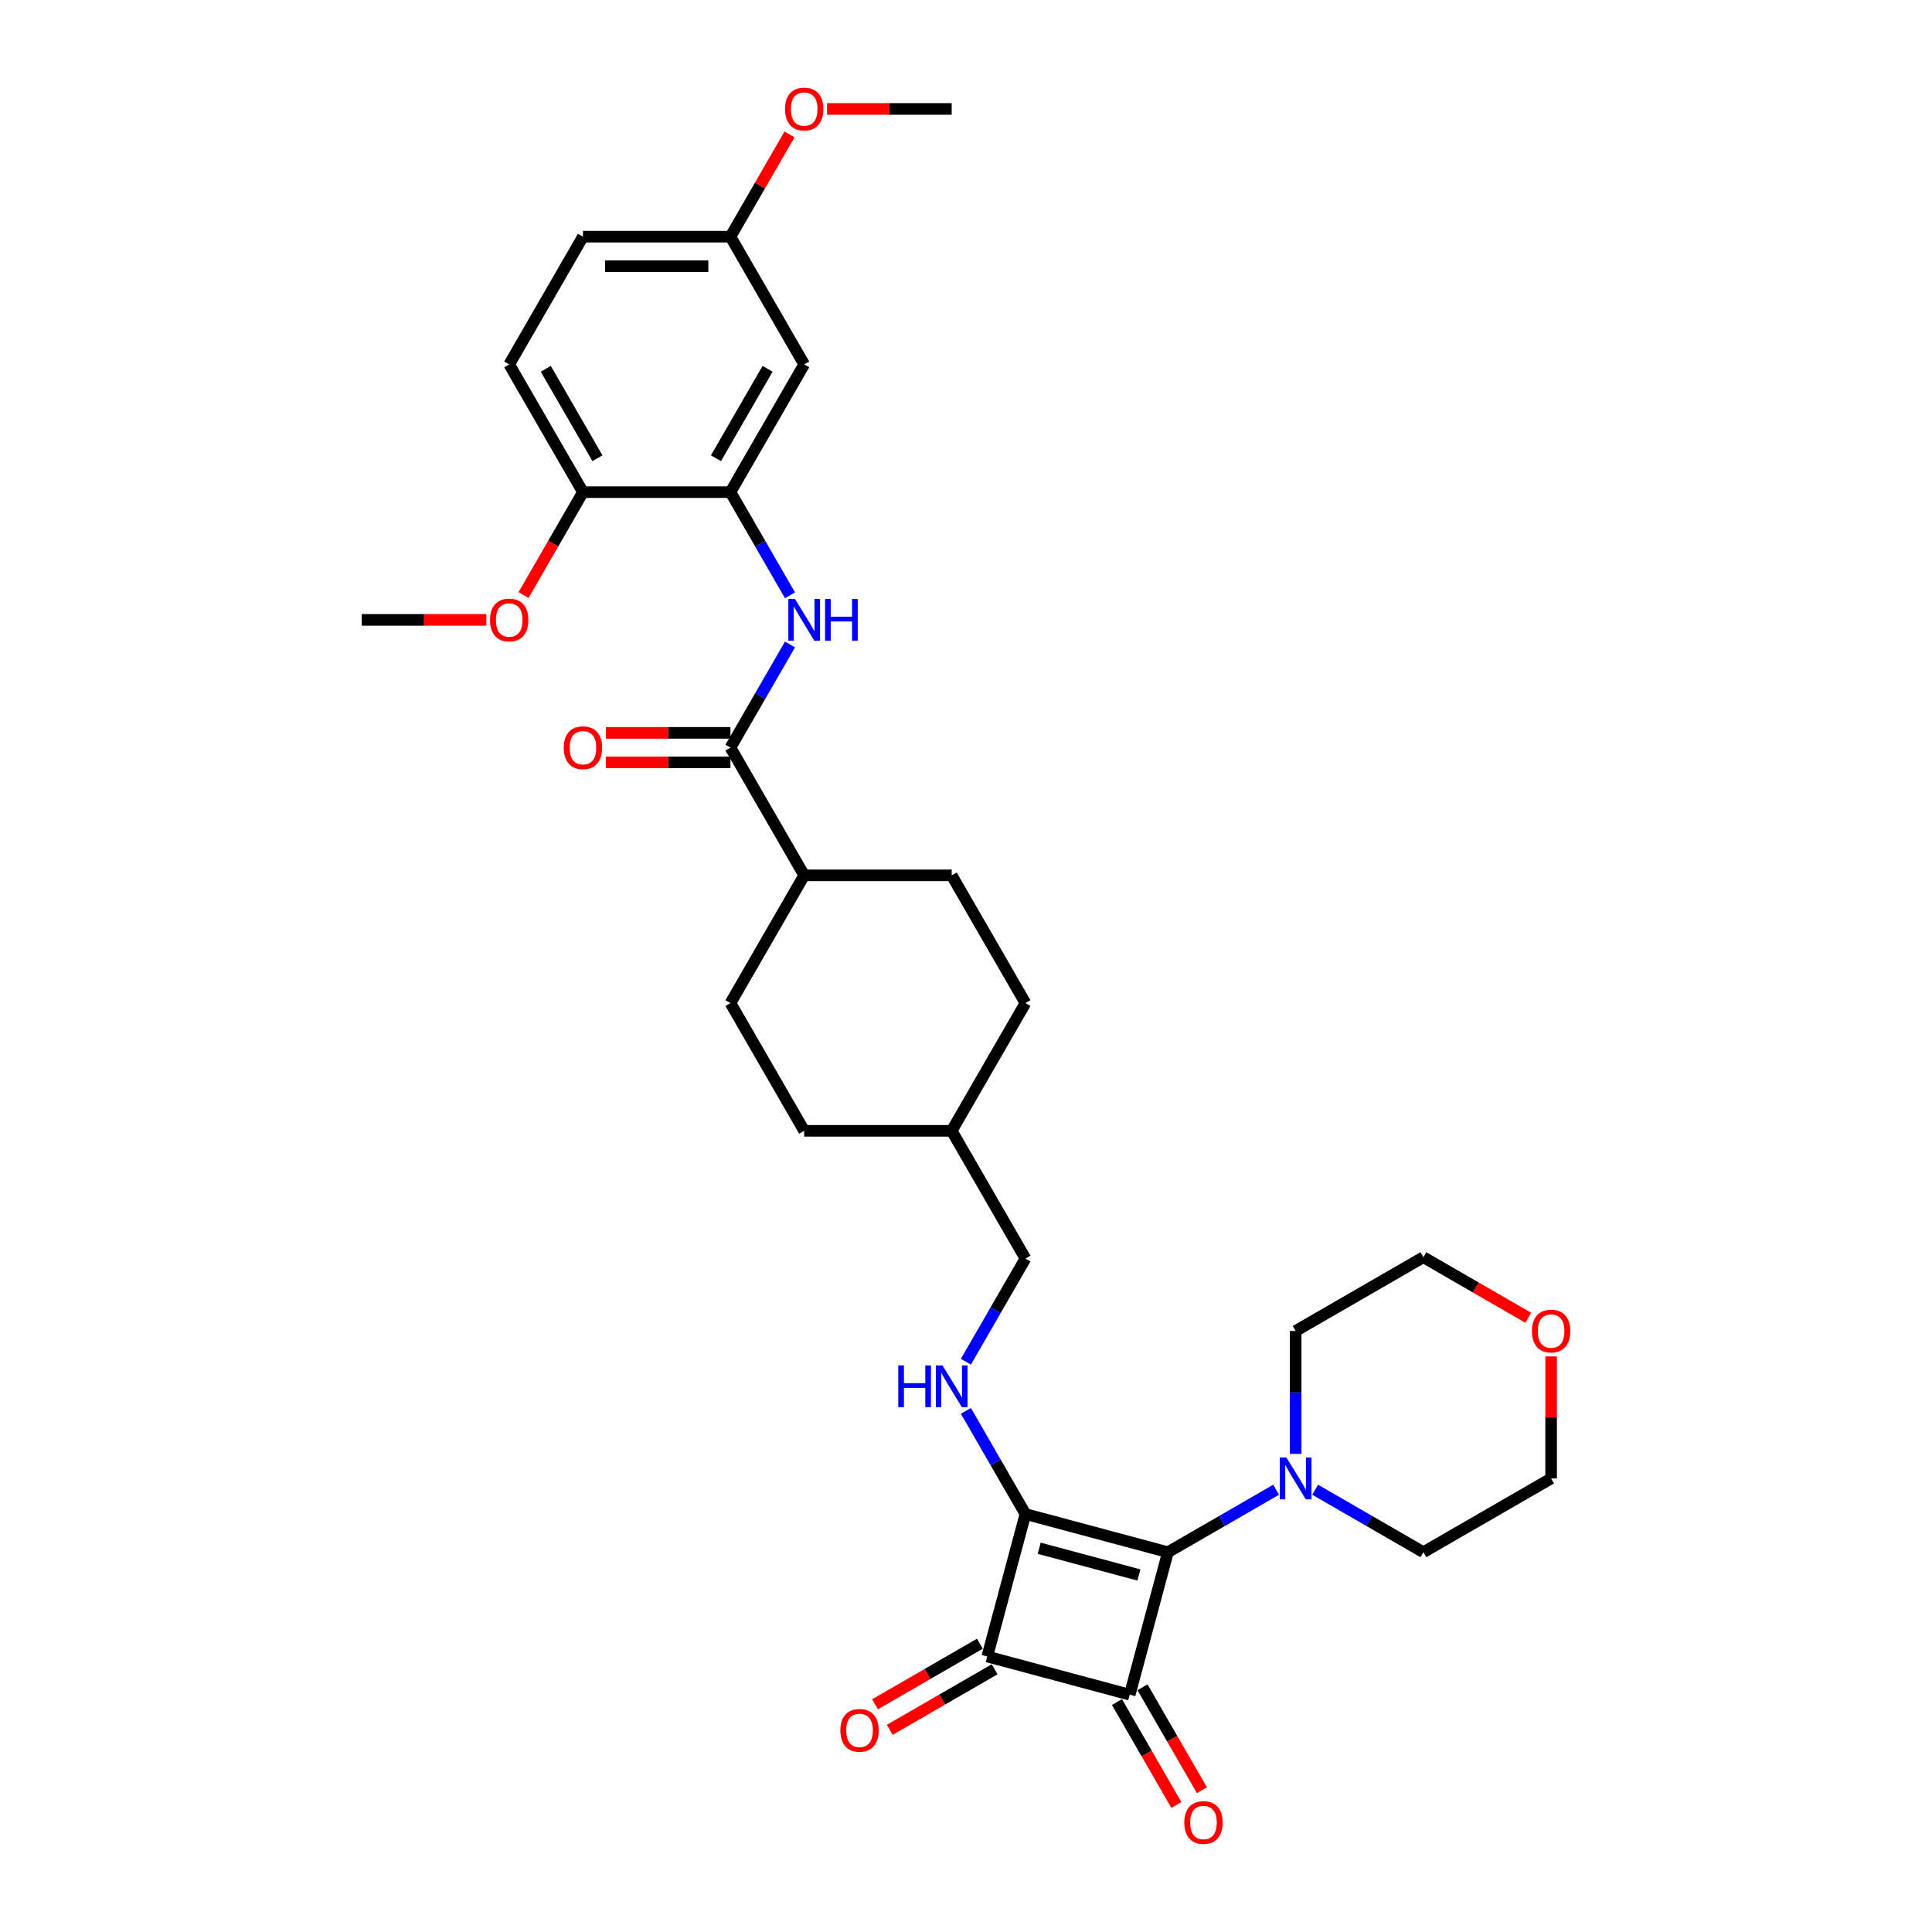 <?xml version='1.0' encoding='iso-8859-1'?>
<svg version='1.1' baseProfile='full'
              xmlns='http://www.w3.org/2000/svg'
                      xmlns:rdkit='http://www.rdkit.org/xml'
                      xmlns:xlink='http://www.w3.org/1999/xlink'
                  xml:space='preserve'
width='1000px' height='1000px' viewBox='0 0 1000 1000'>
<!-- END OF HEADER -->
<rect style='opacity:1.0;fill:#FFFFFF;stroke:none' width='1000' height='1000' x='0' y='0'> </rect>
<path class='bond-0' d='M 530.766,783.66 L 604.509,803.419' style='fill:none;fill-rule:evenodd;stroke:#000000;stroke-width:6px;stroke-linecap:butt;stroke-linejoin:miter;stroke-opacity:1' />
<path class='bond-0' d='M 537.876,801.372 L 589.496,815.204' style='fill:none;fill-rule:evenodd;stroke:#000000;stroke-width:6px;stroke-linecap:butt;stroke-linejoin:miter;stroke-opacity:1' />
<path class='bond-2' d='M 530.766,783.66 L 511.007,857.402' style='fill:none;fill-rule:evenodd;stroke:#000000;stroke-width:6px;stroke-linecap:butt;stroke-linejoin:miter;stroke-opacity:1' />
<path class='bond-4' d='M 530.766,783.66 L 515.352,756.961' style='fill:none;fill-rule:evenodd;stroke:#000000;stroke-width:6px;stroke-linecap:butt;stroke-linejoin:miter;stroke-opacity:1' />
<path class='bond-4' d='M 515.352,756.961 L 499.938,730.263' style='fill:none;fill-rule:evenodd;stroke:#0000FF;stroke-width:6px;stroke-linecap:butt;stroke-linejoin:miter;stroke-opacity:1' />
<path class='bond-3' d='M 604.509,803.419 L 632.513,787.251' style='fill:none;fill-rule:evenodd;stroke:#000000;stroke-width:6px;stroke-linecap:butt;stroke-linejoin:miter;stroke-opacity:1' />
<path class='bond-3' d='M 632.513,787.251 L 660.517,771.083' style='fill:none;fill-rule:evenodd;stroke:#0000FF;stroke-width:6px;stroke-linecap:butt;stroke-linejoin:miter;stroke-opacity:1' />
<path class='bond-32' d='M 604.509,803.419 L 584.75,877.161' style='fill:none;fill-rule:evenodd;stroke:#000000;stroke-width:6px;stroke-linecap:butt;stroke-linejoin:miter;stroke-opacity:1' />
<path class='bond-1' d='M 584.75,877.161 L 511.007,857.402' style='fill:none;fill-rule:evenodd;stroke:#000000;stroke-width:6px;stroke-linecap:butt;stroke-linejoin:miter;stroke-opacity:1' />
<path class='bond-9' d='M 578.138,880.979 L 593.517,907.616' style='fill:none;fill-rule:evenodd;stroke:#000000;stroke-width:6px;stroke-linecap:butt;stroke-linejoin:miter;stroke-opacity:1' />
<path class='bond-9' d='M 593.517,907.616 L 608.896,934.253' style='fill:none;fill-rule:evenodd;stroke:#FF0000;stroke-width:6px;stroke-linecap:butt;stroke-linejoin:miter;stroke-opacity:1' />
<path class='bond-9' d='M 591.361,873.344 L 606.74,899.982' style='fill:none;fill-rule:evenodd;stroke:#000000;stroke-width:6px;stroke-linecap:butt;stroke-linejoin:miter;stroke-opacity:1' />
<path class='bond-9' d='M 606.74,899.982 L 622.119,926.619' style='fill:none;fill-rule:evenodd;stroke:#FF0000;stroke-width:6px;stroke-linecap:butt;stroke-linejoin:miter;stroke-opacity:1' />
<path class='bond-10' d='M 507.19,850.791 L 480.049,866.461' style='fill:none;fill-rule:evenodd;stroke:#000000;stroke-width:6px;stroke-linecap:butt;stroke-linejoin:miter;stroke-opacity:1' />
<path class='bond-10' d='M 480.049,866.461 L 452.908,882.131' style='fill:none;fill-rule:evenodd;stroke:#FF0000;stroke-width:6px;stroke-linecap:butt;stroke-linejoin:miter;stroke-opacity:1' />
<path class='bond-10' d='M 514.824,864.014 L 487.683,879.684' style='fill:none;fill-rule:evenodd;stroke:#000000;stroke-width:6px;stroke-linecap:butt;stroke-linejoin:miter;stroke-opacity:1' />
<path class='bond-10' d='M 487.683,879.684 L 460.542,895.354' style='fill:none;fill-rule:evenodd;stroke:#FF0000;stroke-width:6px;stroke-linecap:butt;stroke-linejoin:miter;stroke-opacity:1' />
<path class='bond-25' d='M 670.625,752.528 L 670.625,720.716' style='fill:none;fill-rule:evenodd;stroke:#0000FF;stroke-width:6px;stroke-linecap:butt;stroke-linejoin:miter;stroke-opacity:1' />
<path class='bond-25' d='M 670.625,720.716 L 670.625,688.903' style='fill:none;fill-rule:evenodd;stroke:#000000;stroke-width:6px;stroke-linecap:butt;stroke-linejoin:miter;stroke-opacity:1' />
<path class='bond-26' d='M 680.733,771.083 L 708.736,787.251' style='fill:none;fill-rule:evenodd;stroke:#0000FF;stroke-width:6px;stroke-linecap:butt;stroke-linejoin:miter;stroke-opacity:1' />
<path class='bond-26' d='M 708.736,787.251 L 736.74,803.419' style='fill:none;fill-rule:evenodd;stroke:#000000;stroke-width:6px;stroke-linecap:butt;stroke-linejoin:miter;stroke-opacity:1' />
<path class='bond-18' d='M 499.938,704.825 L 515.352,678.127' style='fill:none;fill-rule:evenodd;stroke:#0000FF;stroke-width:6px;stroke-linecap:butt;stroke-linejoin:miter;stroke-opacity:1' />
<path class='bond-18' d='M 515.352,678.127 L 530.766,651.428' style='fill:none;fill-rule:evenodd;stroke:#000000;stroke-width:6px;stroke-linecap:butt;stroke-linejoin:miter;stroke-opacity:1' />
<path class='bond-5' d='M 378.079,386.965 L 416.251,453.081' style='fill:none;fill-rule:evenodd;stroke:#000000;stroke-width:6px;stroke-linecap:butt;stroke-linejoin:miter;stroke-opacity:1' />
<path class='bond-6' d='M 378.079,386.965 L 393.493,360.267' style='fill:none;fill-rule:evenodd;stroke:#000000;stroke-width:6px;stroke-linecap:butt;stroke-linejoin:miter;stroke-opacity:1' />
<path class='bond-6' d='M 393.493,360.267 L 408.907,333.569' style='fill:none;fill-rule:evenodd;stroke:#0000FF;stroke-width:6px;stroke-linecap:butt;stroke-linejoin:miter;stroke-opacity:1' />
<path class='bond-13' d='M 378.079,379.331 L 345.824,379.331' style='fill:none;fill-rule:evenodd;stroke:#000000;stroke-width:6px;stroke-linecap:butt;stroke-linejoin:miter;stroke-opacity:1' />
<path class='bond-13' d='M 345.824,379.331 L 313.568,379.331' style='fill:none;fill-rule:evenodd;stroke:#FF0000;stroke-width:6px;stroke-linecap:butt;stroke-linejoin:miter;stroke-opacity:1' />
<path class='bond-13' d='M 378.079,394.6 L 345.824,394.6' style='fill:none;fill-rule:evenodd;stroke:#000000;stroke-width:6px;stroke-linecap:butt;stroke-linejoin:miter;stroke-opacity:1' />
<path class='bond-13' d='M 345.824,394.6 L 313.568,394.6' style='fill:none;fill-rule:evenodd;stroke:#FF0000;stroke-width:6px;stroke-linecap:butt;stroke-linejoin:miter;stroke-opacity:1' />
<path class='bond-7' d='M 408.907,308.131 L 393.493,281.432' style='fill:none;fill-rule:evenodd;stroke:#0000FF;stroke-width:6px;stroke-linecap:butt;stroke-linejoin:miter;stroke-opacity:1' />
<path class='bond-7' d='M 393.493,281.432 L 378.079,254.734' style='fill:none;fill-rule:evenodd;stroke:#000000;stroke-width:6px;stroke-linecap:butt;stroke-linejoin:miter;stroke-opacity:1' />
<path class='bond-8' d='M 378.079,254.734 L 416.251,188.618' style='fill:none;fill-rule:evenodd;stroke:#000000;stroke-width:6px;stroke-linecap:butt;stroke-linejoin:miter;stroke-opacity:1' />
<path class='bond-8' d='M 370.581,237.182 L 397.302,190.901' style='fill:none;fill-rule:evenodd;stroke:#000000;stroke-width:6px;stroke-linecap:butt;stroke-linejoin:miter;stroke-opacity:1' />
<path class='bond-12' d='M 378.079,254.734 L 301.735,254.734' style='fill:none;fill-rule:evenodd;stroke:#000000;stroke-width:6px;stroke-linecap:butt;stroke-linejoin:miter;stroke-opacity:1' />
<path class='bond-19' d='M 416.251,188.618 L 378.079,122.503' style='fill:none;fill-rule:evenodd;stroke:#000000;stroke-width:6px;stroke-linecap:butt;stroke-linejoin:miter;stroke-opacity:1' />
<path class='bond-11' d='M 416.251,453.081 L 378.079,519.197' style='fill:none;fill-rule:evenodd;stroke:#000000;stroke-width:6px;stroke-linecap:butt;stroke-linejoin:miter;stroke-opacity:1' />
<path class='bond-34' d='M 416.251,453.081 L 492.595,453.081' style='fill:none;fill-rule:evenodd;stroke:#000000;stroke-width:6px;stroke-linecap:butt;stroke-linejoin:miter;stroke-opacity:1' />
<path class='bond-15' d='M 301.735,254.734 L 263.563,188.618' style='fill:none;fill-rule:evenodd;stroke:#000000;stroke-width:6px;stroke-linecap:butt;stroke-linejoin:miter;stroke-opacity:1' />
<path class='bond-15' d='M 309.232,237.182 L 282.512,190.901' style='fill:none;fill-rule:evenodd;stroke:#000000;stroke-width:6px;stroke-linecap:butt;stroke-linejoin:miter;stroke-opacity:1' />
<path class='bond-24' d='M 301.735,254.734 L 286.356,281.371' style='fill:none;fill-rule:evenodd;stroke:#000000;stroke-width:6px;stroke-linecap:butt;stroke-linejoin:miter;stroke-opacity:1' />
<path class='bond-24' d='M 286.356,281.371 L 270.977,308.009' style='fill:none;fill-rule:evenodd;stroke:#FF0000;stroke-width:6px;stroke-linecap:butt;stroke-linejoin:miter;stroke-opacity:1' />
<path class='bond-14' d='M 802.856,702.08 L 802.856,733.664' style='fill:none;fill-rule:evenodd;stroke:#FF0000;stroke-width:6px;stroke-linecap:butt;stroke-linejoin:miter;stroke-opacity:1' />
<path class='bond-14' d='M 802.856,733.664 L 802.856,765.247' style='fill:none;fill-rule:evenodd;stroke:#000000;stroke-width:6px;stroke-linecap:butt;stroke-linejoin:miter;stroke-opacity:1' />
<path class='bond-33' d='M 791.023,682.071 L 763.882,666.401' style='fill:none;fill-rule:evenodd;stroke:#FF0000;stroke-width:6px;stroke-linecap:butt;stroke-linejoin:miter;stroke-opacity:1' />
<path class='bond-33' d='M 763.882,666.401 L 736.74,650.731' style='fill:none;fill-rule:evenodd;stroke:#000000;stroke-width:6px;stroke-linecap:butt;stroke-linejoin:miter;stroke-opacity:1' />
<path class='bond-20' d='M 263.563,188.618 L 301.735,122.503' style='fill:none;fill-rule:evenodd;stroke:#000000;stroke-width:6px;stroke-linecap:butt;stroke-linejoin:miter;stroke-opacity:1' />
<path class='bond-16' d='M 378.079,519.197 L 416.251,585.313' style='fill:none;fill-rule:evenodd;stroke:#000000;stroke-width:6px;stroke-linecap:butt;stroke-linejoin:miter;stroke-opacity:1' />
<path class='bond-17' d='M 492.595,453.081 L 530.766,519.197' style='fill:none;fill-rule:evenodd;stroke:#000000;stroke-width:6px;stroke-linecap:butt;stroke-linejoin:miter;stroke-opacity:1' />
<path class='bond-23' d='M 530.766,651.428 L 492.595,585.313' style='fill:none;fill-rule:evenodd;stroke:#000000;stroke-width:6px;stroke-linecap:butt;stroke-linejoin:miter;stroke-opacity:1' />
<path class='bond-27' d='M 378.079,122.503 L 393.361,96.033' style='fill:none;fill-rule:evenodd;stroke:#000000;stroke-width:6px;stroke-linecap:butt;stroke-linejoin:miter;stroke-opacity:1' />
<path class='bond-27' d='M 393.361,96.033 L 408.643,69.564' style='fill:none;fill-rule:evenodd;stroke:#FF0000;stroke-width:6px;stroke-linecap:butt;stroke-linejoin:miter;stroke-opacity:1' />
<path class='bond-35' d='M 378.079,122.503 L 301.735,122.503' style='fill:none;fill-rule:evenodd;stroke:#000000;stroke-width:6px;stroke-linecap:butt;stroke-linejoin:miter;stroke-opacity:1' />
<path class='bond-35' d='M 366.627,137.771 L 313.187,137.771' style='fill:none;fill-rule:evenodd;stroke:#000000;stroke-width:6px;stroke-linecap:butt;stroke-linejoin:miter;stroke-opacity:1' />
<path class='bond-21' d='M 530.766,519.197 L 492.595,585.313' style='fill:none;fill-rule:evenodd;stroke:#000000;stroke-width:6px;stroke-linecap:butt;stroke-linejoin:miter;stroke-opacity:1' />
<path class='bond-22' d='M 416.251,585.313 L 492.595,585.313' style='fill:none;fill-rule:evenodd;stroke:#000000;stroke-width:6px;stroke-linecap:butt;stroke-linejoin:miter;stroke-opacity:1' />
<path class='bond-30' d='M 251.73,320.85 L 219.475,320.85' style='fill:none;fill-rule:evenodd;stroke:#FF0000;stroke-width:6px;stroke-linecap:butt;stroke-linejoin:miter;stroke-opacity:1' />
<path class='bond-30' d='M 219.475,320.85 L 187.219,320.85' style='fill:none;fill-rule:evenodd;stroke:#000000;stroke-width:6px;stroke-linecap:butt;stroke-linejoin:miter;stroke-opacity:1' />
<path class='bond-29' d='M 670.625,688.903 L 736.74,650.731' style='fill:none;fill-rule:evenodd;stroke:#000000;stroke-width:6px;stroke-linecap:butt;stroke-linejoin:miter;stroke-opacity:1' />
<path class='bond-28' d='M 736.74,803.419 L 802.856,765.247' style='fill:none;fill-rule:evenodd;stroke:#000000;stroke-width:6px;stroke-linecap:butt;stroke-linejoin:miter;stroke-opacity:1' />
<path class='bond-31' d='M 428.084,56.387 L 460.339,56.387' style='fill:none;fill-rule:evenodd;stroke:#FF0000;stroke-width:6px;stroke-linecap:butt;stroke-linejoin:miter;stroke-opacity:1' />
<path class='bond-31' d='M 460.339,56.387 L 492.595,56.387' style='fill:none;fill-rule:evenodd;stroke:#000000;stroke-width:6px;stroke-linecap:butt;stroke-linejoin:miter;stroke-opacity:1' />
<path  class='atom-4' d='M 665.846 754.437
L 672.93 765.888
Q 673.633 767.018, 674.762 769.064
Q 675.892 771.11, 675.953 771.232
L 675.953 754.437
L 678.824 754.437
L 678.824 776.057
L 675.862 776.057
L 668.258 763.537
Q 667.372 762.071, 666.426 760.392
Q 665.51 758.712, 665.235 758.193
L 665.235 776.057
L 662.425 776.057
L 662.425 754.437
L 665.846 754.437
' fill='#0000FF'/>
<path  class='atom-5' d='M 464.943 706.734
L 467.874 706.734
L 467.874 715.925
L 478.929 715.925
L 478.929 706.734
L 481.861 706.734
L 481.861 728.354
L 478.929 728.354
L 478.929 718.368
L 467.874 718.368
L 467.874 728.354
L 464.943 728.354
L 464.943 706.734
' fill='#0000FF'/>
<path  class='atom-5' d='M 487.815 706.734
L 494.9 718.185
Q 495.603 719.315, 496.732 721.361
Q 497.862 723.407, 497.923 723.529
L 497.923 706.734
L 500.794 706.734
L 500.794 728.354
L 497.832 728.354
L 490.228 715.834
Q 489.342 714.368, 488.396 712.689
Q 487.48 711.009, 487.205 710.49
L 487.205 728.354
L 484.395 728.354
L 484.395 706.734
L 487.815 706.734
' fill='#0000FF'/>
<path  class='atom-7' d='M 411.472 310.039
L 418.556 321.491
Q 419.259 322.621, 420.389 324.667
Q 421.518 326.713, 421.58 326.835
L 421.58 310.039
L 424.45 310.039
L 424.45 331.66
L 421.488 331.66
L 413.884 319.14
Q 412.998 317.674, 412.052 315.994
Q 411.136 314.315, 410.861 313.796
L 410.861 331.66
L 408.051 331.66
L 408.051 310.039
L 411.472 310.039
' fill='#0000FF'/>
<path  class='atom-7' d='M 427.046 310.039
L 429.977 310.039
L 429.977 319.231
L 441.032 319.231
L 441.032 310.039
L 443.964 310.039
L 443.964 331.66
L 441.032 331.66
L 441.032 321.674
L 429.977 321.674
L 429.977 331.66
L 427.046 331.66
L 427.046 310.039
' fill='#0000FF'/>
<path  class='atom-10' d='M 612.997 943.338
Q 612.997 938.147, 615.562 935.246
Q 618.127 932.345, 622.922 932.345
Q 627.716 932.345, 630.281 935.246
Q 632.846 938.147, 632.846 943.338
Q 632.846 948.591, 630.251 951.583
Q 627.655 954.545, 622.922 954.545
Q 618.158 954.545, 615.562 951.583
Q 612.997 948.621, 612.997 943.338
M 622.922 952.102
Q 626.22 952.102, 627.991 949.904
Q 629.793 947.675, 629.793 943.338
Q 629.793 939.093, 627.991 936.956
Q 626.22 934.788, 622.922 934.788
Q 619.624 934.788, 617.822 936.925
Q 616.051 939.063, 616.051 943.338
Q 616.051 947.705, 617.822 949.904
Q 619.624 952.102, 622.922 952.102
' fill='#FF0000'/>
<path  class='atom-11' d='M 434.967 895.635
Q 434.967 890.444, 437.532 887.543
Q 440.097 884.642, 444.892 884.642
Q 449.686 884.642, 452.251 887.543
Q 454.816 890.444, 454.816 895.635
Q 454.816 900.888, 452.221 903.88
Q 449.625 906.842, 444.892 906.842
Q 440.128 906.842, 437.532 903.88
Q 434.967 900.918, 434.967 895.635
M 444.892 904.399
Q 448.19 904.399, 449.961 902.201
Q 451.762 899.971, 451.762 895.635
Q 451.762 891.39, 449.961 889.253
Q 448.19 887.085, 444.892 887.085
Q 441.593 887.085, 439.792 889.222
Q 438.021 891.36, 438.021 895.635
Q 438.021 900.002, 439.792 902.201
Q 441.593 904.399, 444.892 904.399
' fill='#FF0000'/>
<path  class='atom-14' d='M 291.81 387.027
Q 291.81 381.835, 294.375 378.934
Q 296.941 376.033, 301.735 376.033
Q 306.529 376.033, 309.095 378.934
Q 311.66 381.835, 311.66 387.027
Q 311.66 392.279, 309.064 395.272
Q 306.468 398.234, 301.735 398.234
Q 296.971 398.234, 294.375 395.272
Q 291.81 392.31, 291.81 387.027
M 301.735 395.791
Q 305.033 395.791, 306.804 393.592
Q 308.606 391.363, 308.606 387.027
Q 308.606 382.782, 306.804 380.644
Q 305.033 378.476, 301.735 378.476
Q 298.437 378.476, 296.635 380.614
Q 294.864 382.751, 294.864 387.027
Q 294.864 391.393, 296.635 393.592
Q 298.437 395.791, 301.735 395.791
' fill='#FF0000'/>
<path  class='atom-15' d='M 792.931 688.964
Q 792.931 683.773, 795.497 680.872
Q 798.062 677.971, 802.856 677.971
Q 807.65 677.971, 810.216 680.872
Q 812.781 683.773, 812.781 688.964
Q 812.781 694.217, 810.185 697.209
Q 807.589 700.172, 802.856 700.172
Q 798.092 700.172, 795.497 697.209
Q 792.931 694.247, 792.931 688.964
M 802.856 697.729
Q 806.154 697.729, 807.925 695.53
Q 809.727 693.301, 809.727 688.964
Q 809.727 684.72, 807.925 682.582
Q 806.154 680.414, 802.856 680.414
Q 799.558 680.414, 797.756 682.551
Q 795.985 684.689, 795.985 688.964
Q 795.985 693.331, 797.756 695.53
Q 799.558 697.729, 802.856 697.729
' fill='#FF0000'/>
<path  class='atom-25' d='M 253.638 320.911
Q 253.638 315.719, 256.204 312.818
Q 258.769 309.917, 263.563 309.917
Q 268.357 309.917, 270.923 312.818
Q 273.488 315.719, 273.488 320.911
Q 273.488 326.163, 270.892 329.156
Q 268.296 332.118, 263.563 332.118
Q 258.799 332.118, 256.204 329.156
Q 253.638 326.194, 253.638 320.911
M 263.563 329.675
Q 266.861 329.675, 268.632 327.476
Q 270.434 325.247, 270.434 320.911
Q 270.434 316.666, 268.632 314.529
Q 266.861 312.36, 263.563 312.36
Q 260.265 312.36, 258.463 314.498
Q 256.692 316.636, 256.692 320.911
Q 256.692 325.278, 258.463 327.476
Q 260.265 329.675, 263.563 329.675
' fill='#FF0000'/>
<path  class='atom-28' d='M 406.326 56.448
Q 406.326 51.257, 408.891 48.356
Q 411.456 45.455, 416.251 45.455
Q 421.045 45.455, 423.61 48.356
Q 426.175 51.257, 426.175 56.448
Q 426.175 61.7, 423.58 64.693
Q 420.984 67.655, 416.251 67.655
Q 411.487 67.655, 408.891 64.693
Q 406.326 61.731, 406.326 56.448
M 416.251 65.212
Q 419.549 65.212, 421.32 63.014
Q 423.122 60.784, 423.122 56.448
Q 423.122 52.203, 421.32 50.066
Q 419.549 47.898, 416.251 47.898
Q 412.953 47.898, 411.151 50.035
Q 409.38 52.173, 409.38 56.448
Q 409.38 60.815, 411.151 63.014
Q 412.953 65.212, 416.251 65.212
' fill='#FF0000'/>
</svg>
